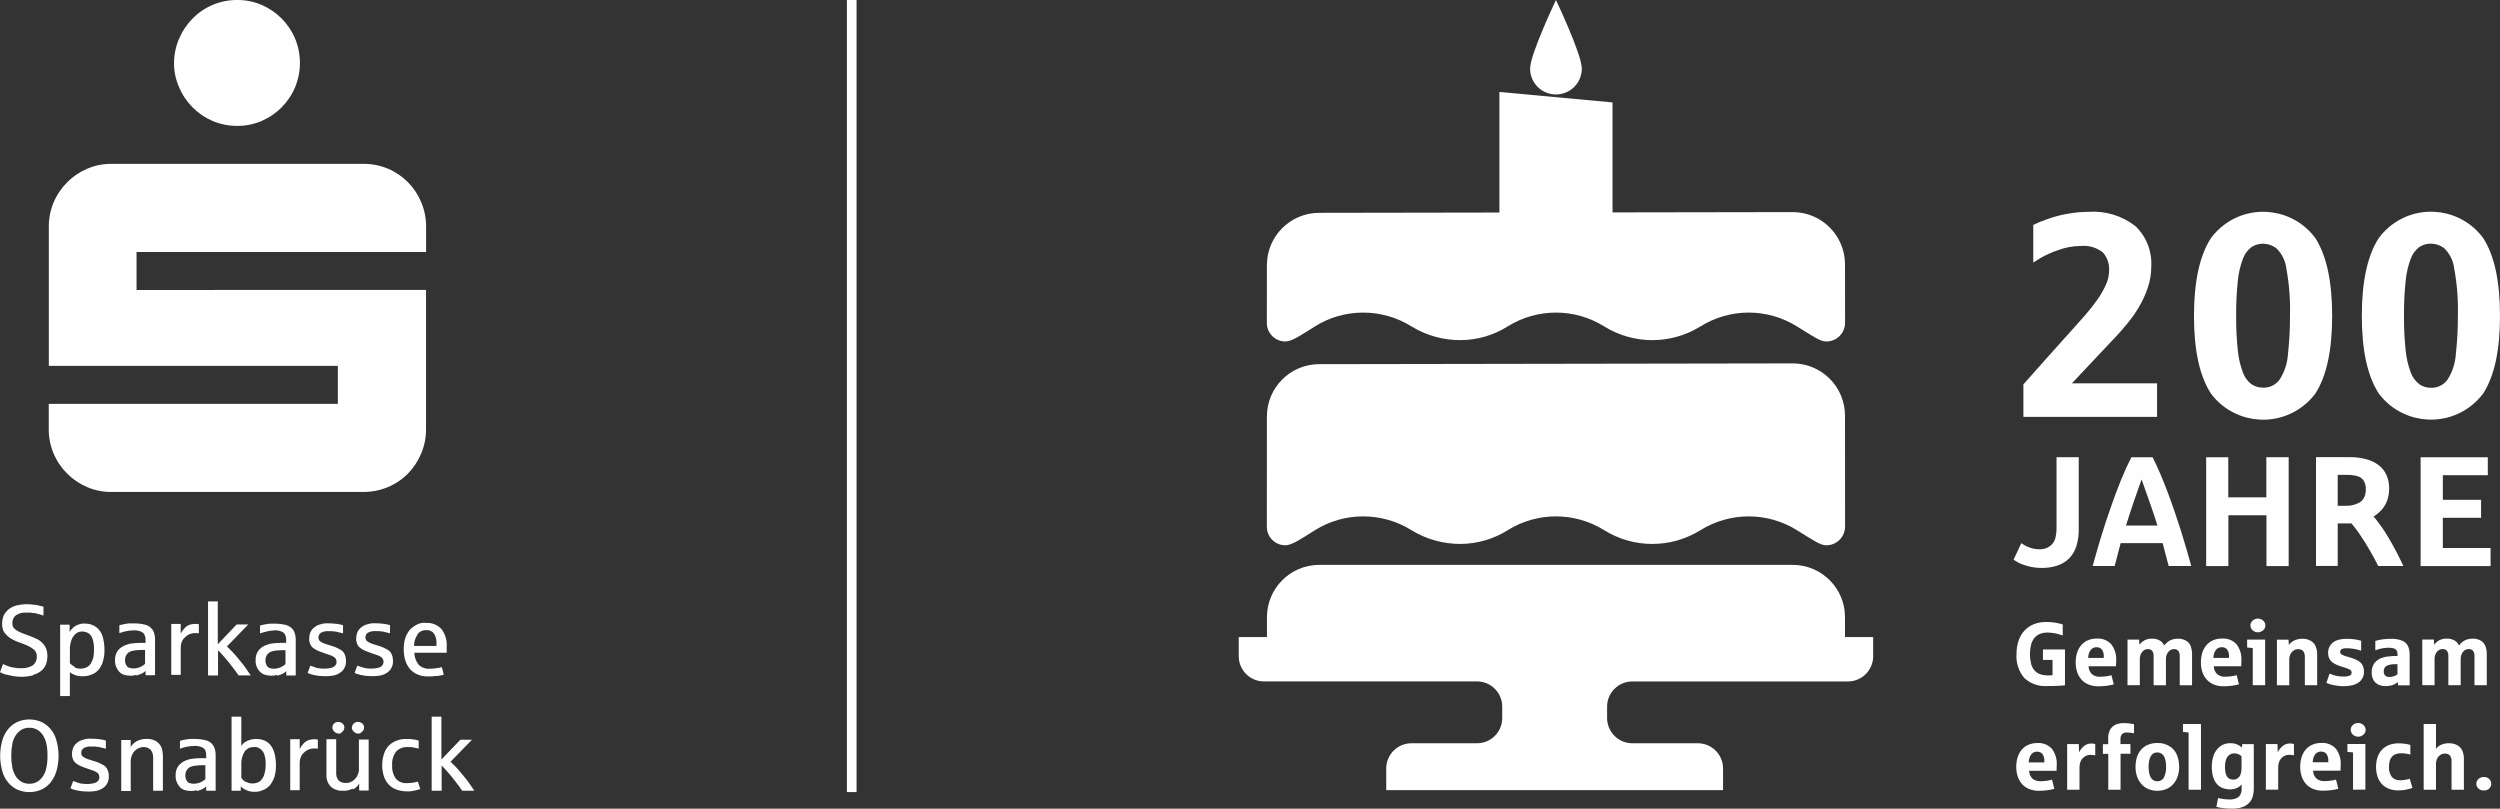 <?xml version="1.0" encoding="UTF-8"?>
<svg xmlns="http://www.w3.org/2000/svg" version="1.1" viewBox="0 0 258.814 83.718">
  <rect x="0" y="0" width="258.814" height="83.718" fill="#333333" stroke="none"/>
  <defs>
    <style>
      .cls-1 {
        fill: #fff;
      }
    </style>
  </defs>
  <!-- Generator: Adobe Illustrator 28.7.1, SVG Export Plug-In . SVG Version: 1.2.0 Build 142)  -->
  <g>
    <g id="Ebene_1">
      <g>
        <path class="cls-1" d="M18.547,9.046c.663,1.564,1.906,2.811,3.467,3.481.805.339,1.671.511,2.545.505.865.006,1.722-.166,2.517-.505,1.564-.67,2.808-1.92,3.471-3.487.671-1.618.671-3.436,0-5.054-.663-1.564-1.906-2.811-3.467-3.481C26.285.166,25.428-.006,24.563 0c-1.733-.013-3.397.675-4.614,1.909-.595.597-1.07,1.303-1.4,2.078-.347.797-.528,1.657-.531,2.527-.011.871.171,1.734.531,2.527l-.002.005Z"/>
        <path class="cls-1" d="M40.166,50.424c.776-.324,1.48-.8,2.069-1.4.585-.599,1.05-1.304,1.37-2.078.337-.799.507-1.659.5-2.527v-14.4H14.135v-3.931h29.977v-2.611c.007-.868-.163-1.728-.5-2.527-.641-1.569-1.877-2.821-3.439-3.481-.805-.339-1.671-.511-2.545-.505H11.538c-.865-.006-1.722.166-2.517.505-1.561.67-2.804,1.917-3.467,3.481-.337.799-.507,1.659-.5,2.527v14.4h29.921v3.931H5.047v2.611c-.007.868.163,1.728.5,2.527v-.003c.663,1.564,1.906,2.811,3.467,3.481.795.339,1.652.511,2.517.505h26.09c.874.003,1.739-.168,2.545-.505Z"/>
        <path class="cls-1" d="M37.692,75.322c0-.14,0-.168-.056-.253-.042-.094-.112-.172-.2-.225-.11-.066-.235-.105-.364-.112-.097-.012-.195.008-.28.056-.097.048-.183.116-.252.2-.066.101-.105.217-.112.337,0,.14,0,.168.056.225.037.073.084.14.14.2.062.053.129.1.2.14.08.032.166.051.252.056.097.009.194-.011.28-.056l-.028-.031c.097-.048.183-.116.252-.2.07-.098.11-.216.112-.337Z"/>
        <path class="cls-1" d="M28.033,77.175c-.168-.221-.39-.395-.644-.505-.275-.115-.57-.172-.868-.168-.209-.008-.417.021-.616.084-.198.055-.387.141-.56.253-.149.102-.274.236-.364.393v-3.037h-1.008v7.665h.952v-.449c.168.169.368.302.588.393.263.12.551.178.84.168.32.01.637-.058.924-.2v.006c.272-.119.512-.302.7-.533.199-.262.35-.556.448-.87.108-.393.155-.8.14-1.207.002-.388-.045-.775-.14-1.151-.073-.304-.206-.59-.392-.842ZM27.39,80.065c-.059.29-.206.554-.42.758-.224.195-.515.296-.812.281-.236.016-.471-.043-.672-.168l-.028.029c-.196-.104-.361-.259-.476-.449v-1.321c-.03-.482.087-.962.336-1.376.215-.311.574-.491.952-.477.228-.03.459.03.644.168.213.139.371.348.448.59.109.335.156.687.14,1.039.009.312-.028.625-.112.926Z"/>
        <path class="cls-1" d="M16.191,76.749c-.304-.182-.654-.27-1.008-.253-.349-.008-.695.069-1.008.225-.266.145-.488.359-.644.618v-.73h-.98v5.278h1.008l-.027-.056v-3.06c.006-.213.054-.423.14-.618.202-.475.659-.792,1.175-.814.279-.01.551.091.756.281.186.25.276.559.252.87v3.369h1.008v-3.65c-.006-.277-.053-.551-.14-.814-.111-.262-.296-.487-.532-.646Z"/>
        <path class="cls-1" d="M10.624,79.166c-.299-.172-.619-.305-.952-.393-.2-.056-.364-.112-.532-.168-.135-.046-.266-.102-.392-.168-.094-.052-.179-.12-.252-.2-.057-.082-.086-.181-.084-.281-.012-.201.084-.393.252-.505.24-.13.512-.189.784-.168.272-.014.544.005.812.056.252.056.476.112.7.168v-.842c-.22-.066-.444-.113-.672-.14-.299-.035-.599-.054-.9-.056-.266-.013-.532.025-.784.112-.228.051-.439.157-.616.309-.168.125-.302.288-.392.477-.092.213-.14.442-.14.674-.012.203.027.406.112.59.063.158.17.294.308.393.144.116.305.211.476.281.168.084.364.14.588.225.168.056.364.14.588.2.19.056.369.141.532.253.143.104.227.272.224.449,0,.2,0,.225-.084.337-.084.134-.213.234-.364.281-.235.076-.481.114-.728.112-.187.008-.375-.002-.56-.028-.172-.005-.342-.043-.5-.112-.14-.056-.308-.112-.476-.168l-.28.758c.091.042.185.08.28.112.138.044.278.082.42.112.168.028.336.056.532.084.2,0,.42.028.644.028.291-.001.582-.03.868-.084l-.004-.005c.243-.057.471-.162.672-.309.184-.126.33-.301.42-.505.108-.217.156-.458.14-.7.003-.232-.045-.462-.14-.674-.098-.225-.276-.405-.5-.505Z"/>
        <path class="cls-1" d="M35.649,75.325c0-.14,0-.168-.056-.253-.042-.094-.112-.172-.2-.225-.11-.066-.235-.105-.364-.112-.165 0-.324.06-.448.168-.112.111-.172.264-.168.421q0,.168.056.225c.037.073.084.14.14.2.062.053.129.1.2.14.081.032.166.051.252.056.097.006.193-.013.28-.056l-.056-.027c.097-.048.183-.116.252-.2.07-.098.11-.216.112-.337Z"/>
        <path class="cls-1" d="M31.979,76.613c-.204.064-.387.18-.532.337-.171.173-.313.372-.42.59v-1.015h-.98v5.278h.98v-2.832c.001-.172.029-.342.084-.505.055-.179.151-.342.28-.477.135-.15.296-.274.476-.365.211-.095.44-.143.672-.14q.28,0,.364.028v-.955c-.084,0-.224-.028-.392-.028-.18.003-.36.031-.532.084Z"/>
        <polygon class="cls-1" points="31.055 81.803 31.027 81.803 31.027 81.835 31.055 81.803"/>
        <path class="cls-1" d="M47.932,80.261c-.2-.253-.42-.505-.644-.758l-.644-.646,2.211-2.274h-1.2l-1.959,2.05v-4.438h-1.008v7.665h1.008l.025-.028v-2.583c.2.2.42.449.672.73.252.281.5.59.756.927.256.337.5.646.7.955h1.259c-.168-.253-.364-.533-.56-.814-.19-.274-.395-.536-.616-.786Z"/>
        <path class="cls-1" d="M37.157,79.623c.006.193-.032.386-.112.562-.059.168-.155.322-.28.449-.115.133-.259.239-.42.309-.166.08-.348.118-.532.112-.276.021-.549-.07-.756-.253-.191-.237-.281-.539-.252-.842v-3.435h-1.008v3.622c-.045.475.118.947.448,1.292.348.3.8.451,1.259.421.351.026.702-.052,1.008-.225l.029.094c.272-.137.496-.352.644-.618v.73h.98v-5.278h-1.008v3.06Z"/>
        <path class="cls-1" d="M42.81,81.018c-.222.035-.447.054-.672.056-.431.036-.855-.13-1.147-.449-.289-.407-.428-.902-.392-1.4-.042-.513.108-1.023.42-1.432.314-.319.753-.483,1.2-.449h.336c.105.002.209.021.308.056.096.005.19.024.28.056.07.001.139.02.2.056v-.842c-.162-.056-.33-.093-.5-.112-.258-.048-.521-.066-.784-.056-.364-.01-.727.059-1.063.2-.62.238-1.088.758-1.259,1.4-.115.363-.171.742-.168,1.123-.005.381.051.76.168,1.123.101.31.263.596.476.842.213.239.483.422.784.533.34.128.7.196,1.063.2.292.021.586-.007.868-.084l-.062.021c.252-.056.448-.112.644-.168l-.252-.786c-.146.051-.296.088-.448.112Z"/>
        <path class="cls-1" d="M21.849,76.921c-.184-.158-.406-.264-.644-.309-.295-.07-.597-.108-.9-.112h-.56c-.168.002-.336.021-.5.056-.208.035-.414.081-.616.14v.814c.228-.083.462-.15.7-.2.257-.057.52-.085.784-.084.218-.019.438.009.644.084.176.042.334.141.448.281.102.189.15.403.14.618v.281h-.56c-.281.003-.561.021-.84.056-.231.023-.458.079-.672.168-.321.116-.603.32-.812.59-.2.287-.299.633-.28.983-.015.251.033.502.14.73.079.188.193.36.336.505.139.136.312.232.5.281.201.055.408.084.616.084.2.012.4-.017.588-.084l.032.091c.192-.05.38-.117.56-.2.146-.07.279-.165.392-.281v.449h.98v-3.622c.01-.267-.028-.533-.112-.786-.071-.207-.197-.392-.364-.533ZM21.261,80.652c-.072.08-.158.148-.252.2-.128.089-.27.156-.42.2-.172.055-.351.084-.532.084-.163.002-.324-.026-.476-.084l.028.02c-.141-.057-.252-.168-.308-.309-.08-.146-.118-.311-.112-.477-.006-.175.032-.349.112-.505.072-.137.178-.253.308-.337.165-.089.346-.146.532-.168.251-.035.503-.053.756-.056h.364v1.432Z"/>
        <path class="cls-1" d="M5.223,75.463c-.259-.312-.584-.561-.952-.73-.786-.337-1.677-.337-2.463,0-.368.169-.693.418-.952.73-.282.348-.492.749-.616,1.179-.298,1.046-.298,2.154,0,3.2.113.435.324.838.616,1.179.259.312.584.561.952.73.786.337,1.677.337,2.463,0,.368-.169.693-.418.952-.73.282-.348.491-.749.616-1.179.298-1.046.298-2.154,0-3.2-.113-.435-.324-.838-.616-1.179ZM4.804,79.475c-.059.322-.183.628-.364.9-.152.228-.353.42-.588.562-.247.142-.528.211-.812.2-.284.007-.564-.062-.812-.2v.001c-.235-.142-.436-.334-.588-.562-.171-.277-.294-.582-.364-.9-.149-.817-.149-1.654,0-2.471.059-.322.183-.628.364-.9.152-.228.353-.42.588-.562.247-.142.528-.211.812-.2.284-.007.564.062.812.2.235.142.436.334.588.562.171.277.294.582.364.9.084.406.122.82.112,1.235.008.414-.029.829-.112,1.235Z"/>
        <path class="cls-1" d="M3.219,68.974c-.323.153-.679.221-1.035.2-.235.019-.471-0-.7-.056-.239-.026-.475-.082-.7-.168-.162-.059-.321-.125-.476-.2l-.308.842c.084.028.168.084.308.14.16.067.328.114.5.14.2.056.42.084.672.14.269.034.54.052.811.056.368-.009.733-.056,1.091-.14l.045-.06c.292-.079.568-.213.811-.393.219-.169.391-.392.5-.646.117-.285.175-.592.168-.9.009-.299-.048-.596-.168-.87-.108-.225-.26-.426-.448-.59-.186-.173-.405-.306-.644-.393-.252-.112-.5-.225-.755-.309-.255-.084-.448-.168-.672-.253-.172-.073-.339-.158-.5-.253-.126-.079-.237-.18-.326-.299-.083-.135-.122-.291-.112-.449-.017-.314.119-.617.364-.814.314-.208.687-.307,1.063-.281.206-.013.412-.003.616.028.21.007.417.045.616.112.2.056.392.112.56.168v-.926c-.084,0-.2-.056-.364-.084-.201-.058-.407-.096-.616-.112-.269-.034-.54-.052-.811-.056-.349.007-.696.054-1.035.14-.284.079-.55.213-.783.393-.204.173-.374.382-.5.618-.115.266-.172.553-.168.842-.018.18.001.361.056.533.038.188.125.362.252.505.138.17.298.321.476.449.181.114.368.217.56.309.168.084.364.14.588.225.224.085.448.168.7.281.243.107.47.249.672.421.197.177.3.436.28.7.016.185-.023.37-.112.533-.088.216-.26.388-.476.477Z"/>
        <path class="cls-1" d="M40.123,69.604c.184-.126.33-.301.42-.505.108-.217.156-.458.14-.7.003-.232-.045-.462-.14-.674-.098-.225-.276-.405-.5-.505-.298-.172-.618-.305-.951-.393-.2-.056-.364-.112-.532-.168-.135-.046-.266-.102-.392-.168-.094-.052-.18-.12-.252-.2-.057-.082-.086-.181-.084-.281-.012-.201.084-.393.252-.505.239-.13.511-.189.783-.168.272-.013.544.005.811.056.252.056.476.112.7.168v-.842c-.22-.066-.444-.113-.672-.14-.299-.036-.599-.054-.9-.056-.266-.013-.531.025-.783.112-.228.051-.439.157-.616.309-.168.125-.302.288-.392.477-.092.213-.14.442-.14.674-.012.203.027.406.112.59.063.158.17.294.308.393.144.116.305.211.476.281.2.084.364.14.588.225.168.056.364.14.588.2.19.056.369.141.532.253.234.192.293.525.14.786-.084.134-.213.234-.364.281-.235.076-.48.114-.727.112-.187.008-.375-.002-.56-.028-.17-.018-.338-.056-.5-.112-.14-.056-.308-.112-.476-.168l-.28.758c.091.042.185.08.28.112.138.044.278.082.42.112.168.028.336.056.532.084.2,0,.42.028.644.028.291-.001.581-.03.867-.084l-.004-.005c.243-.057.471-.162.672-.309Z"/>
        <path class="cls-1" d="M45.243,69.991c.237-.028.471-.074.7-.14l-.2-.786c-.192.056-.389.094-.588.112-.223.033-.447.051-.672.056-.425.032-.843-.122-1.147-.421-.274-.355-.43-.787-.448-1.235h3.358v-.618c.047-.652-.142-1.3-.532-1.825-.407-.445-.993-.682-1.595-.646-.349-.047-.703.023-1.007.2-.276.139-.523.33-.727.562-.199.262-.35.556-.448.87-.105.365-.152.744-.14,1.123-.001.39.055.778.168,1.151.108.315.269.61.476.87.217.242.484.433.783.561.336.141.698.21,1.063.2.301.014.603-.004.9-.056l.056.022ZM43.228,65.691l-.005-.029c.208-.285.548-.444.9-.421.317-.035.627.105.811.365.189.302.277.656.252,1.011v.253h-2.322c-.004-.421.123-.833.364-1.179Z"/>
        <path class="cls-1" d="M34.586,69.918c.243-.057.471-.162.672-.309.184-.126.33-.301.42-.505.108-.217.156-.458.14-.7.003-.232-.045-.462-.14-.674-.098-.225-.276-.405-.5-.505-.298-.172-.618-.305-.951-.393-.2-.056-.364-.112-.532-.168-.135-.046-.266-.102-.392-.168-.094-.052-.18-.12-.252-.2-.057-.082-.086-.181-.084-.281-.012-.201.084-.393.252-.505.239-.13.511-.189.783-.168.272-.013.544.005.811.056.252.056.476.112.7.168v-.842c-.22-.066-.444-.113-.672-.14-.299-.036-.599-.054-.9-.056-.266-.013-.531.025-.783.112-.228.051-.439.157-.616.309-.168.125-.302.288-.392.477-.092.213-.14.442-.14.674-.012.203.027.406.112.59.063.158.17.294.308.393.144.116.305.211.476.281.168.084.364.14.588.225.168.056.364.14.588.2.19.056.369.141.532.253.143.104.227.272.224.449,0,.2,0,.225-.084.337-.084.134-.213.234-.364.281-.235.076-.48.114-.727.112-.187.008-.375-.002-.56-.028-.172-.005-.342-.043-.5-.112-.14-.056-.308-.112-.476-.168l-.28.758c.091.042.185.08.28.112.138.044.278.082.42.112.168.028.336.056.532.084.2,0,.42.028.644.028.291-.001.581-.03.867-.084l-.004-.005Z"/>
        <path class="cls-1" d="M30.616,69.927v-3.622c.01-.267-.028-.533-.112-.786-.071-.207-.197-.392-.364-.533-.184-.158-.406-.264-.644-.309-.295-.07-.597-.108-.9-.112h-.56c-.168.002-.336.021-.5.056-.208.035-.414.081-.616.14v.814c.228-.083.462-.15.7-.2.253-.066.512-.104.773-.113.218-.019.438.009.644.084.184.041.344.152.448.309.102.189.15.403.14.618v.281h-.56c-.281.003-.561.021-.839.056-.231.023-.457.079-.672.168-.321.116-.602.32-.811.59-.2.287-.299.633-.28.983-.015.251.034.502.14.73.079.195.204.369.364.505.139.136.312.232.5.281.201.055.408.084.616.084.2.012.4-.017.588-.084l.014.092c.192-.05.38-.117.56-.2.146-.07.279-.165.392-.281v.449h.979ZM29.554,68.745c-.072.08-.158.148-.252.2-.128.089-.27.156-.42.2-.172.055-.351.084-.532.084-.163.002-.324-.026-.476-.084l.029.02c-.141-.057-.252-.168-.308-.309-.08-.146-.118-.311-.112-.477-.006-.175.032-.349.112-.505.072-.137.178-.253.308-.337.165-.089.346-.146.532-.168.25-.035.502-.053.755-.056h.364v1.432Z"/>
        <path class="cls-1" d="M24.698,69.923h1.259c-.168-.253-.364-.533-.56-.814-.19-.274-.395-.536-.616-.786-.2-.253-.42-.505-.644-.758l-.644-.646,2.21-2.274h-1.2l-1.959,2.05v-4.433h-1.007v7.665h1.007l.027-.032v-2.583c.2.2.42.449.672.73.252.281.5.59.755.926s.5.646.7.955Z"/>
        <path class="cls-1" d="M7.232,69.587c.167.136.356.24.56.309.252.084.517.122.783.112.337.004.671-.064.979-.2.277-.112.518-.296.7-.533.2-.257.343-.553.42-.87.107-.384.154-.781.14-1.179-.001-.427-.057-.851-.168-1.263-.101-.397-.327-.751-.644-1.011-.343-.266-.767-.404-1.2-.393-.218-.02-.438.009-.644.084-.206.064-.396.169-.56.309-.161.131-.295.293-.392.477v-.758h-.979v7.391h1.007l-.002-.06v-2.415ZM7.236,67.313c-.015-.265.013-.53.084-.786.044-.22.13-.43.252-.618.101-.158.235-.292.392-.393.163-.089.346-.137.532-.14.225.003.446.06.644.168.219.145.379.364.448.618.111.344.158.706.14,1.067.012.188.003.376-.028.562-.01.173-.048.344-.112.505-.055.146-.122.286-.2.421-.106.156-.251.281-.42.365-.202.092-.422.14-.644.14-.214.003-.425-.045-.616-.14l.028-.056c-.19-.086-.36-.211-.5-.365v-1.348Z"/>
        <polygon class="cls-1" points="18.738 69.87 18.71 69.87 18.71 69.895 18.738 69.87"/>
        <path class="cls-1" d="M13.5,69.952c.2.012.4-.017.588-.084l.032.063c.192-.05.38-.117.56-.2.146-.07.279-.165.392-.281v.449h.979v-3.622c.01-.267-.028-.533-.112-.786-.071-.207-.197-.392-.364-.533-.184-.158-.406-.264-.644-.309-.295-.07-.597-.108-.9-.112h-.56c-.168.002-.336.021-.5.056-.208.035-.414.081-.616.14v.814c.228-.083.462-.15.7-.2.257-.057.52-.085.783-.084.218-.019.438.009.644.084.184.041.344.152.448.309.102.189.15.403.14.618v.281h-.56c-.281.003-.561.021-.839.056-.231.023-.458.079-.672.168-.321.116-.602.321-.811.59-.2.287-.299.633-.28.983-.015.251.033.502.14.73.079.188.193.36.336.505.139.136.312.232.5.281.201.055.408.084.616.084ZM13.058,67.846c.072-.137.178-.253.308-.337.165-.089.346-.146.532-.168.25-.035.502-.053.755-.056h.364v1.432c-.073.08-.158.148-.252.2-.128.089-.27.156-.42.2-.172.055-.351.084-.532.084-.162.002-.324-.026-.476-.084l.029.02c-.141-.057-.252-.168-.308-.309-.08-.146-.118-.311-.112-.477-.006-.175.032-.349.112-.505Z"/>
        <path class="cls-1" d="M18.71,67.031c.001-.172.029-.342.084-.505.055-.179.151-.342.28-.477.135-.15.296-.274.476-.365.211-.095.44-.143.672-.14q.28,0,.364.028v-.955c-.084,0-.224-.028-.392-.028-.18.003-.36.031-.532.084-.204.064-.387.18-.532.337-.171.173-.313.372-.42.59v-1.008h-.979v5.278h.979v-2.839Z"/>
        <path class="cls-1" d="M133.039,56.45c.712,0,1.574-.61,3.1-1.565,1.474-.924,3.178-1.418,4.918-1.426,1.787-.014,3.542.481,5.059,1.426,1.539.945,3.312,1.439,5.118,1.425,1.72-.014,3.403-.507,4.858-1.425,3.054-1.902,6.923-1.902,9.977,0,3.054,1.902,6.923,1.902,9.977,0,3.054-1.902,6.923-1.902,9.977,0,1.745,1.075,2.42,1.566,3.043,1.566,1.069.006,1.94-.857,1.946-1.926v-.006l-.006-11.486c-.002-2.991-2.427-5.414-5.418-5.412h-.005l-49.02.08c-2.986.005-5.404,2.426-5.406,5.412l-.006,11.406c-.009,1.054.834,1.917,1.888,1.931Z"/>
        <path class="cls-1" d="M161.079,9.779h.002c1.478,0,2.677-1.199,2.677-2.677,0-1.479-2.677-7.1-2.677-7.1,0,0-2.677,5.622-2.677,7.1-.001,1.478,1.197,2.676,2.675,2.677Z"/>
        <path class="cls-1" d="M191.006,63.895c.001-2.99-2.423-5.414-5.413-5.415h-49.016c-2.991,0-5.415,2.424-5.415,5.415v2.056h-2.921v1.983c0,1.442,1.169,2.611,2.611,2.611h22.058c1.441.001,2.609,1.169,2.609,2.61v1.181c0,1.442-1.169,2.611-2.611,2.611h-6.786c-1.442,0-2.611,1.169-2.611,2.611v2.238h34.87v-2.239c0-1.441-1.168-2.609-2.609-2.609h-6.784c-1.442-.001-2.61-1.169-2.611-2.611v-1.181c.001-1.441,1.168-2.608,2.609-2.609h22.336c1.438-.005,2.601-1.173,2.6-2.611v-1.985h-2.916v-2.056Z"/>
        <path class="cls-1" d="M133.039,35.352c.712,0,1.574-.61,3.1-1.565,1.474-.924,3.178-1.418,4.918-1.426,1.787-.014,3.542.481,5.059,1.426,1.539.945,3.312,1.439,5.118,1.425,1.72-.014,3.403-.507,4.858-1.425,3.054-1.902,6.923-1.902,9.977,0,3.054,1.902,6.923,1.902,9.977,0,3.054-1.902,6.923-1.902,9.977,0,1.745,1.075,2.42,1.566,3.043,1.566,1.069.006,1.94-.857,1.946-1.926v-.006l-.006-6.05c-.002-2.991-2.427-5.414-5.418-5.412h-.005l-18.646.031v-11.386l-11.71-1.082v12.482l-18.664.031c-2.986.005-5.404,2.426-5.406,5.412l-.006,5.97c-.012,1.055.833,1.921,1.888,1.935Z"/>
        <path class="cls-1" d="M249.471,80.619c-.153.049-.31.087-.469.113-.175.03-.353.045-.531.045-.322.022-.636-.104-.855-.341-.219-.303-.323-.674-.294-1.046-.005-.219.024-.438.084-.648.047-.162.132-.312.247-.436.111-.114.248-.199.4-.248.179-.056.366-.083.553-.079.182.002.363.02.542.053.131.018.26.047.385.088v-1c-.154-.049-.313-.084-.473-.106-.242-.041-.486-.061-.731-.061-.341-.005-.68.053-1,.173-.279.107-.531.274-.737.49-.206.222-.362.485-.457.772-.207.656-.207,1.361,0,2.017.093.283.245.542.446.762.2.214.446.38.719.486.311.12.642.178.975.173.274.002.547-.022.816-.073l-.003-.004c.224-.043.444-.102.659-.176l-.276-.954Z"/>
        <path class="cls-1" d="M254.44,77.176c-.278-.163-.596-.243-.918-.231-.281-.007-.56.049-.817.164-.204.092-.382.233-.518.41v-2.564h-1.275v6.8h1.275l-.002-.002v-2.714c.003-.151.034-.301.092-.441.067-.165.179-.308.324-.412.14-.111.314-.172.493-.173.11.001.22.02.324.058.118.046.215.133.273.245.08.154.117.327.109.5v2.939h1.276v-3.24c-.002-.252-.048-.502-.136-.739-.094-.251-.27-.462-.5-.6Z"/>
        <path class="cls-1" d="M244.541,74.955c-.125-.073-.268-.112-.413-.113-.117.002-.232.027-.338.075-.122.052-.227.137-.305.244-.085.116-.13.256-.126.4-0.0.095.021.188.062.274.04.085.097.161.167.224.072.064.155.115.245.15.095.039.197.059.3.057.112-.002.223-.024.328-.065l-.005-.005c.124-.05.232-.133.312-.24.091-.113.14-.255.138-.4-.003-.111-.032-.22-.084-.318-.063-.121-.161-.22-.281-.283Z"/>
        <path class="cls-1" d="M257.577,80.552c-.133-.078-.285-.118-.439-.113-.12.001-.238.024-.349.068-.122.047-.227.131-.3.24-.082.117-.124.257-.121.4-.001.186.076.364.213.491.071.064.154.114.244.147.099.037.205.055.311.054.119-.001.237-.023.348-.066l.001-.003c.258-.1.427-.349.424-.626-.003-.109-.028-.216-.075-.314-.056-.116-.146-.213-.257-.278Z"/>
        <polygon class="cls-1" points="232.062 83.586 232.061 83.586 232.057 83.588 232.062 83.586"/>
        <path class="cls-1" d="M210.926,76.923c-.328-.007-.653.057-.954.188-.265.118-.5.294-.686.517-.188.231-.328.497-.413.783-.097.32-.144.653-.141.987-.004.343.05.685.159,1.01.097.289.253.554.457.78.205.219.456.39.735.5.316.124.653.185.993.179.284.001.568-.018.85-.057l-.002.005c.253-.034.504-.084.751-.147l-.24-.954c-.182.054-.368.094-.556.117-.205.029-.413.044-.62.045-.303.02-.603-.073-.843-.26-.218-.218-.343-.512-.35-.82h2.84c.012-.139.018-.334.018-.584.042-.609-.139-1.213-.508-1.7-.382-.411-.93-.628-1.49-.589ZM211.64,78.927h-1.615c-.001-.295.088-.583.256-.826h-0c.145-.187.372-.292.608-.283.212-.013.418.075.556.237.147.216.215.476.195.736v.136Z"/>
        <path class="cls-1" d="M243.016,77.835c.024,0,.218.025.583.064v3.856l1.28-.011v-4.722h-1.863v.813Z"/>
        <path class="cls-1" d="M219.834,74.858c-.22-.001-.439.033-.649.1-.185.058-.356.155-.5.285-.142.133-.252.297-.32.479-.08.217-.119.448-.114.679v.642h-.547v1h.556v3.712h1.276l-.004-.001v-3.723h1.022v-1h-1.031v-.476c-.021-.202.038-.404.164-.563.139-.118.319-.176.5-.161.137-0.0.273.01.408.03.132.019.243.038.329.056v-.946c-.111-.024-.263-.048-.454-.075-.211-.026-.423-.039-.636-.038Z"/>
        <path class="cls-1" d="M216.493,76.972c-.254-.001-.501.08-.705.23-.236.178-.424.412-.548.68l-.035-.85h-1.2v4.723l1.276-.001v-2.361c.005-.167.034-.333.086-.492.069-.206.198-.386.371-.518.192-.157.435-.24.683-.234.097-0.0.194.005.29.015.067.008.134.019.2.034v-1.166c-.053-.018-.107-.031-.162-.04-.085-.014-.17-.02-.256-.02Z"/>
        <path class="cls-1" d="M224.689,77.31c-.396-.272-.87-.409-1.35-.391-.336-.007-.669.057-.979.186-.272.116-.514.291-.709.513-.195.229-.341.495-.427.783-.098.322-.145.657-.142.994-.002.328.048.655.149.967.093.289.242.556.439.787.195.225.437.405.708.527.616.257,1.309.257,1.925,0l-.001-.001c.272-.122.515-.302.71-.527.197-.23.346-.498.438-.787.102-.312.153-.639.15-.967-.004-.379-.066-.756-.185-1.116-.13-.393-.385-.733-.726-.968ZM224.024,80.481c-.131.256-.399.413-.687.4-.14.003-.278-.031-.4-.1l-.001-.005c-.118-.072-.215-.173-.282-.294-.08-.146-.136-.305-.165-.469-.073-.413-.073-.835,0-1.248.029-.165.085-.324.165-.471.066-.123.163-.227.282-.3.122-.069.26-.103.4-.1.16.002.315.049.449.136.163.119.282.289.337.483.09.283.131.579.123.876.019.377-.057.752-.221,1.092Z"/>
        <polygon class="cls-1" points="225.993 75.769 226.576 75.832 226.576 81.755 227.857 81.756 227.857 74.955 225.993 74.955 225.993 75.769"/>
        <path class="cls-1" d="M240.323,76.913c-.328-.007-.653.057-.954.188-.265.118-.5.295-.686.517-.188.231-.328.497-.413.783-.096.32-.143.653-.14.987-.005.343.049.685.158,1.01.097.289.253.554.457.78.205.219.456.39.735.5.316.124.653.185.993.179.284.001.568-.018.85-.057l.001.005c.253-.034.504-.084.751-.147l-.24-.954c-.182.054-.368.094-.556.117-.206.029-.413.044-.621.045-.303.02-.604-.073-.843-.26-.218-.218-.344-.512-.351-.82h2.84c.012-.139.018-.334.018-.584.042-.609-.139-1.213-.508-1.7-.383-.411-.931-.627-1.491-.589ZM241.038,78.917h-1.614c-.001-.295.088-.583.255-.826.146-.187.372-.292.609-.283.212-.012.418.075.556.237.146.216.214.476.194.736v.136Z"/>
        <path class="cls-1" d="M237.064,76.967c-.254-.001-.501.08-.705.23-.236.178-.424.412-.547.68l-.037-.85h-1.2v4.728l1.276-.006v-2.361c.005-.167.034-.333.087-.492.069-.206.199-.386.371-.518.192-.157.435-.24.683-.234.097-.001.193.004.289.015.067.008.134.019.2.034v-1.166c-.052-.018-.106-.031-.161-.04-.085-.014-.17-.02-.256-.02Z"/>
        <path class="cls-1" d="M232.089,77.392c-.142-.138-.309-.25-.491-.328-.234-.091-.484-.133-.735-.124-.251-.001-.499.052-.728.156-.233.107-.438.265-.6.463-.183.227-.321.486-.407.764-.105.341-.155.697-.15,1.054-.008.366.041.732.146,1.083.08.268.216.515.4.726.163.183.37.323.6.408.238.085.488.128.741.126.24.006.479-.041.7-.136.193-.087.363-.216.5-.377v.466c.024.304-.085.604-.3.821-.286.205-.637.301-.988.269-.388-.001-.774-.051-1.149-.15l-.176.919c.215.056.434.098.655.124.317.042.636.062.955.061.338.005.674-.039.999-.131.276-.078.528-.223.734-.423.18-.172.316-.385.394-.622.1-.316.146-.647.136-.979v-4.527h-1.2l-.036.357ZM232.054,79.569c.001.191-.028.38-.086.562-.049.169-.15.317-.289.424-.141.104-.313.159-.489.154-.14.003-.278-.031-.4-.1l-.001.006c-.11-.065-.201-.158-.263-.269-.072-.131-.12-.273-.142-.421-.03-.182-.044-.366-.043-.55-.001-.226.029-.451.089-.669.051-.199.161-.378.316-.513.152-.132.348-.203.549-.2.155-.005.309.025.45.089.112.054.216.124.309.206v1.281Z"/>
        <path class="cls-1" d="M257.447,70.938v-3.261c-0-.247-.04-.493-.117-.728-.081-.247-.245-.459-.464-.6-.27-.166-.583-.247-.9-.233-.172.001-.343.024-.509.068-.176.047-.342.127-.489.235-.152.113-.287.248-.4.4-.099-.221-.266-.405-.477-.524-.249-.13-.527-.192-.807-.182-.267-.008-.532.054-.769.179-.205.11-.38.268-.512.46l-.035-.544h-1.2v4.723l1.271.005v-2.714c-0-.133.019-.264.058-.391.036-.118.093-.23.168-.328.07-.092.158-.169.26-.224.102-.056.216-.085.332-.084.175-.016.348.051.466.181.111.172.162.376.145.58v2.981h1.275v-2.714c-.001-.133.019-.264.059-.391.035-.119.092-.23.168-.328.07-.092.158-.168.259-.224.102-.056.216-.085.332-.084.175-.016.348.051.466.181.111.172.162.376.145.58v2.981h1.275Z"/>
        <path class="cls-1" d="M234.161,64.149c-.125-.074-.268-.113-.414-.113-.116.002-.231.028-.337.075-.122.052-.227.136-.305.244-.086.115-.13.256-.126.4-0.0.095.02.188.061.274.04.085.097.161.168.223.072.064.155.116.245.152.095.038.197.057.3.056.112-.002.224-.024.328-.066l-.006-.005c.124-.05.233-.133.313-.24.091-.113.14-.255.138-.4-.003-.111-.032-.22-.085-.318-.062-.12-.16-.219-.28-.282Z"/>
        <polygon class="cls-1" points="232.635 67.029 233.219 67.092 233.219 70.937 234.499 70.937 234.499 66.214 232.635 66.214 232.635 67.029"/>
        <path class="cls-1" d="M238.501,67.504c.079.154.117.327.109.5v2.935h1.275v-3.244c-.002-.253-.048-.503-.137-.739-.094-.251-.27-.462-.5-.6-.278-.163-.597-.243-.919-.231-.169.002-.337.024-.5.066-.18.044-.351.118-.506.221-.145.091-.271.21-.369.351l-.036-.544h-1.2v4.723h1.277v-2.714c.003-.151.034-.301.092-.441.067-.165.179-.307.323-.412.141-.111.315-.172.494-.174.11.001.22.021.323.059.117.046.215.133.274.244Z"/>
        <path class="cls-1" d="M243.59,70.917c.314-.069.599-.232.817-.468.225-.257.342-.591.326-.932.002-.213-.045-.423-.136-.615-.093-.194-.24-.356-.423-.469-.241-.144-.498-.257-.767-.337-.15-.046-.317-.093-.5-.142-.159-.042-.313-.104-.457-.184-.109-.05-.18-.156-.185-.276.001-.056.011-.112.03-.165.037-.076.104-.132.185-.156.154-.052.318-.073.48-.062.249-0.0.498.021.744.064.249.044.495.106.736.185v-1.026c-.229-.069-.463-.119-.7-.151-.281-.037-.564-.055-.848-.053-.283.003-.564.041-.837.115-.288.077-.545.241-.737.469-.206.25-.313.567-.3.891-.004.171.026.341.089.5.057.138.141.264.248.369.114.11.245.203.387.273.164.082.333.153.507.21.157.057.338.116.545.176.169.046.332.113.484.2.106.055.173.164.174.283.008.138-.068.267-.193.326-.209.08-.433.114-.657.1-.176.001-.353-.012-.527-.038-.165-.024-.327-.062-.486-.111-.143-.044-.283-.095-.421-.154l-.326.954c.103.049.209.091.317.126.211.067.428.117.647.15.281.049.565.073.85.073.318-.002.634-.041.943-.115l-.009-.01Z"/>
        <path class="cls-1" d="M246.981,71.031c.157-0.0.313-.018.466-.053l.004.012c.155-.033.305-.086.446-.158.122-.059.235-.134.337-.223l.036.343h1.19v-3.208c.002-.277-.048-.553-.149-.811-.11-.267-.322-.479-.588-.591-.374-.154-.776-.226-1.18-.209-.284-.003-.568.014-.85.051-.265.038-.528.092-.787.162v.973c.235-.084.476-.151.721-.2.211-.042.425-.063.64-.063.163-.001.326.016.486.052.133.024.252.095.337.2.082.123.122.27.113.418v.185h-.304c-.069-.001-.139.002-.208.009-.188.008-.375.025-.561.052-.165.023-.327.062-.484.115-.323.093-.61.283-.823.543-.204.284-.306.628-.289.977-.006.224.033.447.115.655.068.169.175.32.312.441.134.115.291.2.46.249.182.054.37.081.56.079ZM246.851,69.161c.077-.138.204-.24.355-.287.257-.086.529-.125.8-.113h.195v1.044c-.053.043-.11.08-.17.112-.096.049-.196.087-.3.115-.124.035-.251.054-.38.054-.102.002-.203-.019-.296-.059-.089-.04-.162-.109-.206-.197-.051-.098-.077-.207-.075-.318.001-.121.027-.241.077-.351Z"/>
        <path class="cls-1" d="M230.193,71.049c.284.001.568-.017.85-.055l-.002.003c.253-.035.504-.085.751-.148l-.239-.955c-.182.056-.368.095-.556.118-.206.029-.413.044-.621.045-.303.02-.603-.073-.843-.26-.218-.219-.343-.513-.35-.821h2.84c.012-.137.018-.332.018-.583.042-.609-.139-1.214-.508-1.7-.383-.411-.93-.627-1.49-.588-.328-.007-.653.057-.954.187-.265.118-.499.296-.685.519-.189.231-.33.497-.414.783-.097.32-.144.652-.141.986-.004.344.05.685.159,1.011.097.289.253.554.457.78.205.219.456.389.735.5.316.123.654.184.993.178ZM229.399,67.285v-.001c.146-.186.372-.291.609-.282.212-.013.418.075.556.237.146.216.214.475.194.735v.136h-1.614c-.001-.294.088-.582.255-.825Z"/>
        <path class="cls-1" d="M226.935,70.942v-3.261c-.001-.247-.04-.493-.117-.728-.081-.247-.245-.459-.464-.6-.27-.166-.583-.247-.9-.233-.172.001-.343.024-.509.068-.176.047-.341.127-.488.235-.154.113-.29.247-.405.4-.099-.221-.266-.405-.476-.524-.249-.13-.527-.192-.808-.182-.267-.007-.532.054-.769.179-.205.11-.38.268-.511.46l-.036-.544h-1.2v4.723h1.274v-2.709c-.001-.133.019-.264.059-.391.036-.118.093-.23.168-.328.07-.092.158-.168.259-.224.102-.056.217-.085.333-.084.175-.016.347.051.465.181.111.172.163.376.146.58v2.981h1.274v-2.714c-0-.133.02-.264.059-.391.036-.118.093-.23.168-.328.07-.092.158-.168.259-.224.102-.056.217-.085.333-.084.175-.016.347.051.466.181.111.172.162.376.145.58v2.981h1.275Z"/>
        <path class="cls-1" d="M211.5,68.317h.99v1.587c-.19.013-.353.018-.489.018-.272.005-.543-.038-.8-.126-.223-.079-.422-.213-.579-.391-.166-.197-.286-.429-.351-.678-.161-.657-.161-1.343,0-2,.067-.257.188-.496.357-.7.155-.181.352-.321.574-.408.246-.092.507-.137.77-.133.201.001.402.017.6.049.173.024.345.061.513.109l.461.145v-1.141c-.229-.073-.463-.13-.7-.173-.33-.06-.665-.088-1-.084-.448-.008-.894.073-1.311.237-.369.149-.699.379-.968.672-.27.303-.474.66-.6,1.046-.143.439-.213.899-.207,1.361-.066.898.221,1.787.8,2.477.643.601,1.508.905,2.385.839.467,0,.852-.01,1.157-.029l.007.007c.305-.019.528-.037.669-.052v-3.713h-2.278v1.081Z"/>
        <path class="cls-1" d="M218.079,71c.253-.036.503-.085.75-.148l-.24-.955c-.181.056-.368.095-.556.118-.205.029-.412.044-.619.045-.303.02-.603-.073-.843-.26-.218-.218-.344-.512-.351-.821h2.84c.012-.137.018-.332.018-.583.042-.61-.139-1.214-.509-1.7-.383-.41-.93-.626-1.49-.588-.328-.007-.653.057-.954.187-.265.118-.5.296-.686.519-.188.231-.329.497-.414.783-.096.32-.143.652-.139.986-.004.344.049.685.159,1.011.097.289.252.554.456.78.205.219.456.39.735.5.316.123.653.184.992.178.285.001.57-.017.852-.055l-.001.003ZM216.436,67.288v-.001c.145-.187.372-.292.608-.282.212-.013.418.075.556.237.146.216.215.475.195.735v.136h-1.615c-.001-.295.088-.583.256-.825Z"/>
        <polygon class="cls-1" points="221.527 70.935 221.526 70.935 221.526 70.94 221.527 70.935"/>
        <polygon class="cls-1" points="236.936 58.599 236.936 47.334 234.625 47.334 234.625 51.485 230.683 51.485 230.683 47.338 228.395 47.338 228.395 58.602 230.694 58.599 230.694 53.343 234.636 53.343 234.636 58.599 236.936 58.599"/>
        <polygon class="cls-1" points="257.838 56.73 252.896 56.73 252.896 53.604 256.854 53.604 256.854 51.745 252.896 51.745 252.896 49.195 257.551 49.195 257.551 47.336 250.596 47.336 250.596 58.6 257.838 58.599 257.838 56.73"/>
        <path class="cls-1" d="M248.81,58.594c-.459-.995-.969-1.967-1.528-2.91-.456-.779-.975-1.519-1.551-2.213.299-.187.572-.413.811-.672.259-.282.458-.613.586-.974.143-.399.214-.82.209-1.243.01-.481-.083-.958-.272-1.4-.179-.4-.454-.749-.8-1.018-.388-.292-.83-.504-1.3-.625-.571-.15-1.159-.222-1.749-.213h-3.451v11.264h2.249v-4.405h1.425c.303.357.586.731.847,1.119.333.483.67,1.019,1.01,1.608s.645,1.149.914,1.682h2.6ZM244.784,51.431c-.125.293-.355.529-.645.661-.411.196-.864.288-1.319.269h-.807v-3.2l.001.002h.989c.339-.004.677.036,1.006.119.278.063.522.228.685.462.169.285.25.615.232.946-.004.253-.052.504-.142.741Z"/>
        <path class="cls-1" d="M209.924,58.605c.474.129.964.193,1.456.19.54.006,1.077-.074,1.591-.237l-.009.001c.462-.148.885-.4,1.235-.736.334-.345.587-.76.74-1.215.193-.596.283-1.221.266-1.848v-7.425h-2.3v7.456c-.003.307-.043.613-.119.91-.085.325-.274.612-.538.819-.323.243-.721.364-1.124.344-.231.002-.462-.026-.686-.083-.19-.049-.376-.113-.557-.189-.139-.06-.273-.132-.4-.215-.105-.07-.179-.119-.221-.146l-.807,1.717c.1.064.25.158.467.281.32.164.657.29,1.006.376Z"/>
        <path class="cls-1" d="M220.654,47.335c-.355.685-.709,1.461-1.062,2.326-.353.865-.712,1.821-1.076,2.866-.365,1.044-.698,2.06-1,3.047-.302.987-.592,1.995-.87,3.024h2.278c.137-.507.343-1.296.617-2.367h4.355c.115.443.222.858.319,1.247.1.388.2.761.3,1.12h2.336c-.153-.565-.322-1.165-.507-1.8-.185-.635-.382-1.286-.593-1.951-.211-.667-.433-1.337-.665-2.011-.232-.674-.471-1.335-.716-1.983-.247-.646-.497-1.267-.752-1.864-.255-.597-.512-1.148-.772-1.654h-2.192ZM220.096,54.403c.11-.359.225-.72.344-1.083v-.001c.118-.365.243-.741.376-1.129s.272-.793.419-1.215c.147-.422.306-.87.475-1.345.787,2.19,1.334,3.781,1.639,4.773h-3.253Z"/>
        <polygon class="cls-1" points="242.021 58.59 242.014 58.59 242.014 58.599 242.021 58.59"/>
        <path class="cls-1" d="M255.731,42.083c.504-.38.953-.828,1.333-1.333,1.167-1.793,1.75-4.478,1.75-8.055s-.583-6.265-1.75-8.064c-2.213-2.98-6.423-3.601-9.403-1.388-.528.392-.996.86-1.388,1.388-1.175,1.808-1.763,4.496-1.764,8.064s.587,6.253,1.764,8.055c2.244,2.98,6.478,3.577,9.458,1.333ZM249.045,29.095c.072-.784.247-1.555.521-2.293.169-.484.476-.908.882-1.22.365-.243.796-.369,1.235-.36.489.009.963.174,1.353.47.579.565.946,1.312,1.04,2.115.296,1.616.422,3.258.376,4.9.006,1.309-.063,2.616-.207,3.917-.053.941-.344,1.854-.845,2.653-.388.559-1.032.886-1.713.868-.44.009-.872-.12-1.235-.368l-.004-.012c-.405-.317-.711-.742-.882-1.227-.274-.738-.449-1.509-.521-2.293-.124-1.179-.18-2.364-.169-3.55-.012-1.202.044-2.404.169-3.6Z"/>
        <path class="cls-1" d="M238.355,42.091c.504-.38.953-.828,1.333-1.333,1.167-1.793,1.75-4.478,1.75-8.055s-.583-6.265-1.75-8.064c-2.213-2.98-6.423-3.601-9.403-1.388-.528.392-.996.86-1.388,1.388-1.175,1.808-1.763,4.496-1.764,8.064-.001,3.568.587,6.253,1.764,8.055,2.244,2.98,6.478,3.577,9.458,1.333ZM231.669,29.103c.072-.784.247-1.555.522-2.293.169-.484.475-.908.881-1.22.365-.244.797-.369,1.236-.36.489.009.963.174,1.353.47.573.561.938,1.299,1.036,2.095.295,1.616.42,3.258.375,4.9.006,1.309-.063,2.616-.206,3.917-.054.941-.344,1.854-.845,2.653-.388.559-1.032.886-1.713.868-.44.009-.872-.119-1.236-.368v.008c-.405-.316-.711-.742-.881-1.227-.274-.738-.45-1.509-.522-2.293-.124-1.179-.18-2.364-.169-3.55-.012-1.202.044-2.404.169-3.6Z"/>
        <path class="cls-1" d="M223.312,39.688h-8.821c.019-.019,1.264-1.342,3.735-3.969.313-.333.597-.633.853-.9s.616-.679,1.081-1.236c.469-.558.891-1.153,1.264-1.779.379-.637.69-1.312.926-2.014.238-.698.36-1.43.361-2.168.099-1.577-.501-3.118-1.64-4.213-1.389-1.082-3.132-1.609-4.888-1.477-.655.003-1.309.06-1.955.17-.655.105-1.301.259-1.933.462-.615.202-1.216.442-1.8.721v3.9c.108-.079.363-.241.765-.485.572-.322,1.172-.59,1.793-.8.748-.281,1.539-.428,2.338-.435.82-.084,1.641.15,2.293.654.47.517.709,1.203.662,1.9-.007.522-.127,1.036-.353,1.506-.251.544-.552,1.063-.9,1.551-.382.538-.791,1.056-1.227,1.551-.451.514-.897,1.016-1.338,1.507-.4.451-.839.938-1.316,1.462-.477.524-.944,1.046-1.4,1.566-.461.519-.897,1.01-1.309,1.471-.412.461-.755.848-1.029,1.161v3.366l13.838-.002v-3.47Z"/>
        <rect class="cls-1" x="87.676" y="0" width="1" height="82"/>
      </g>
    </g>
  </g>
</svg>